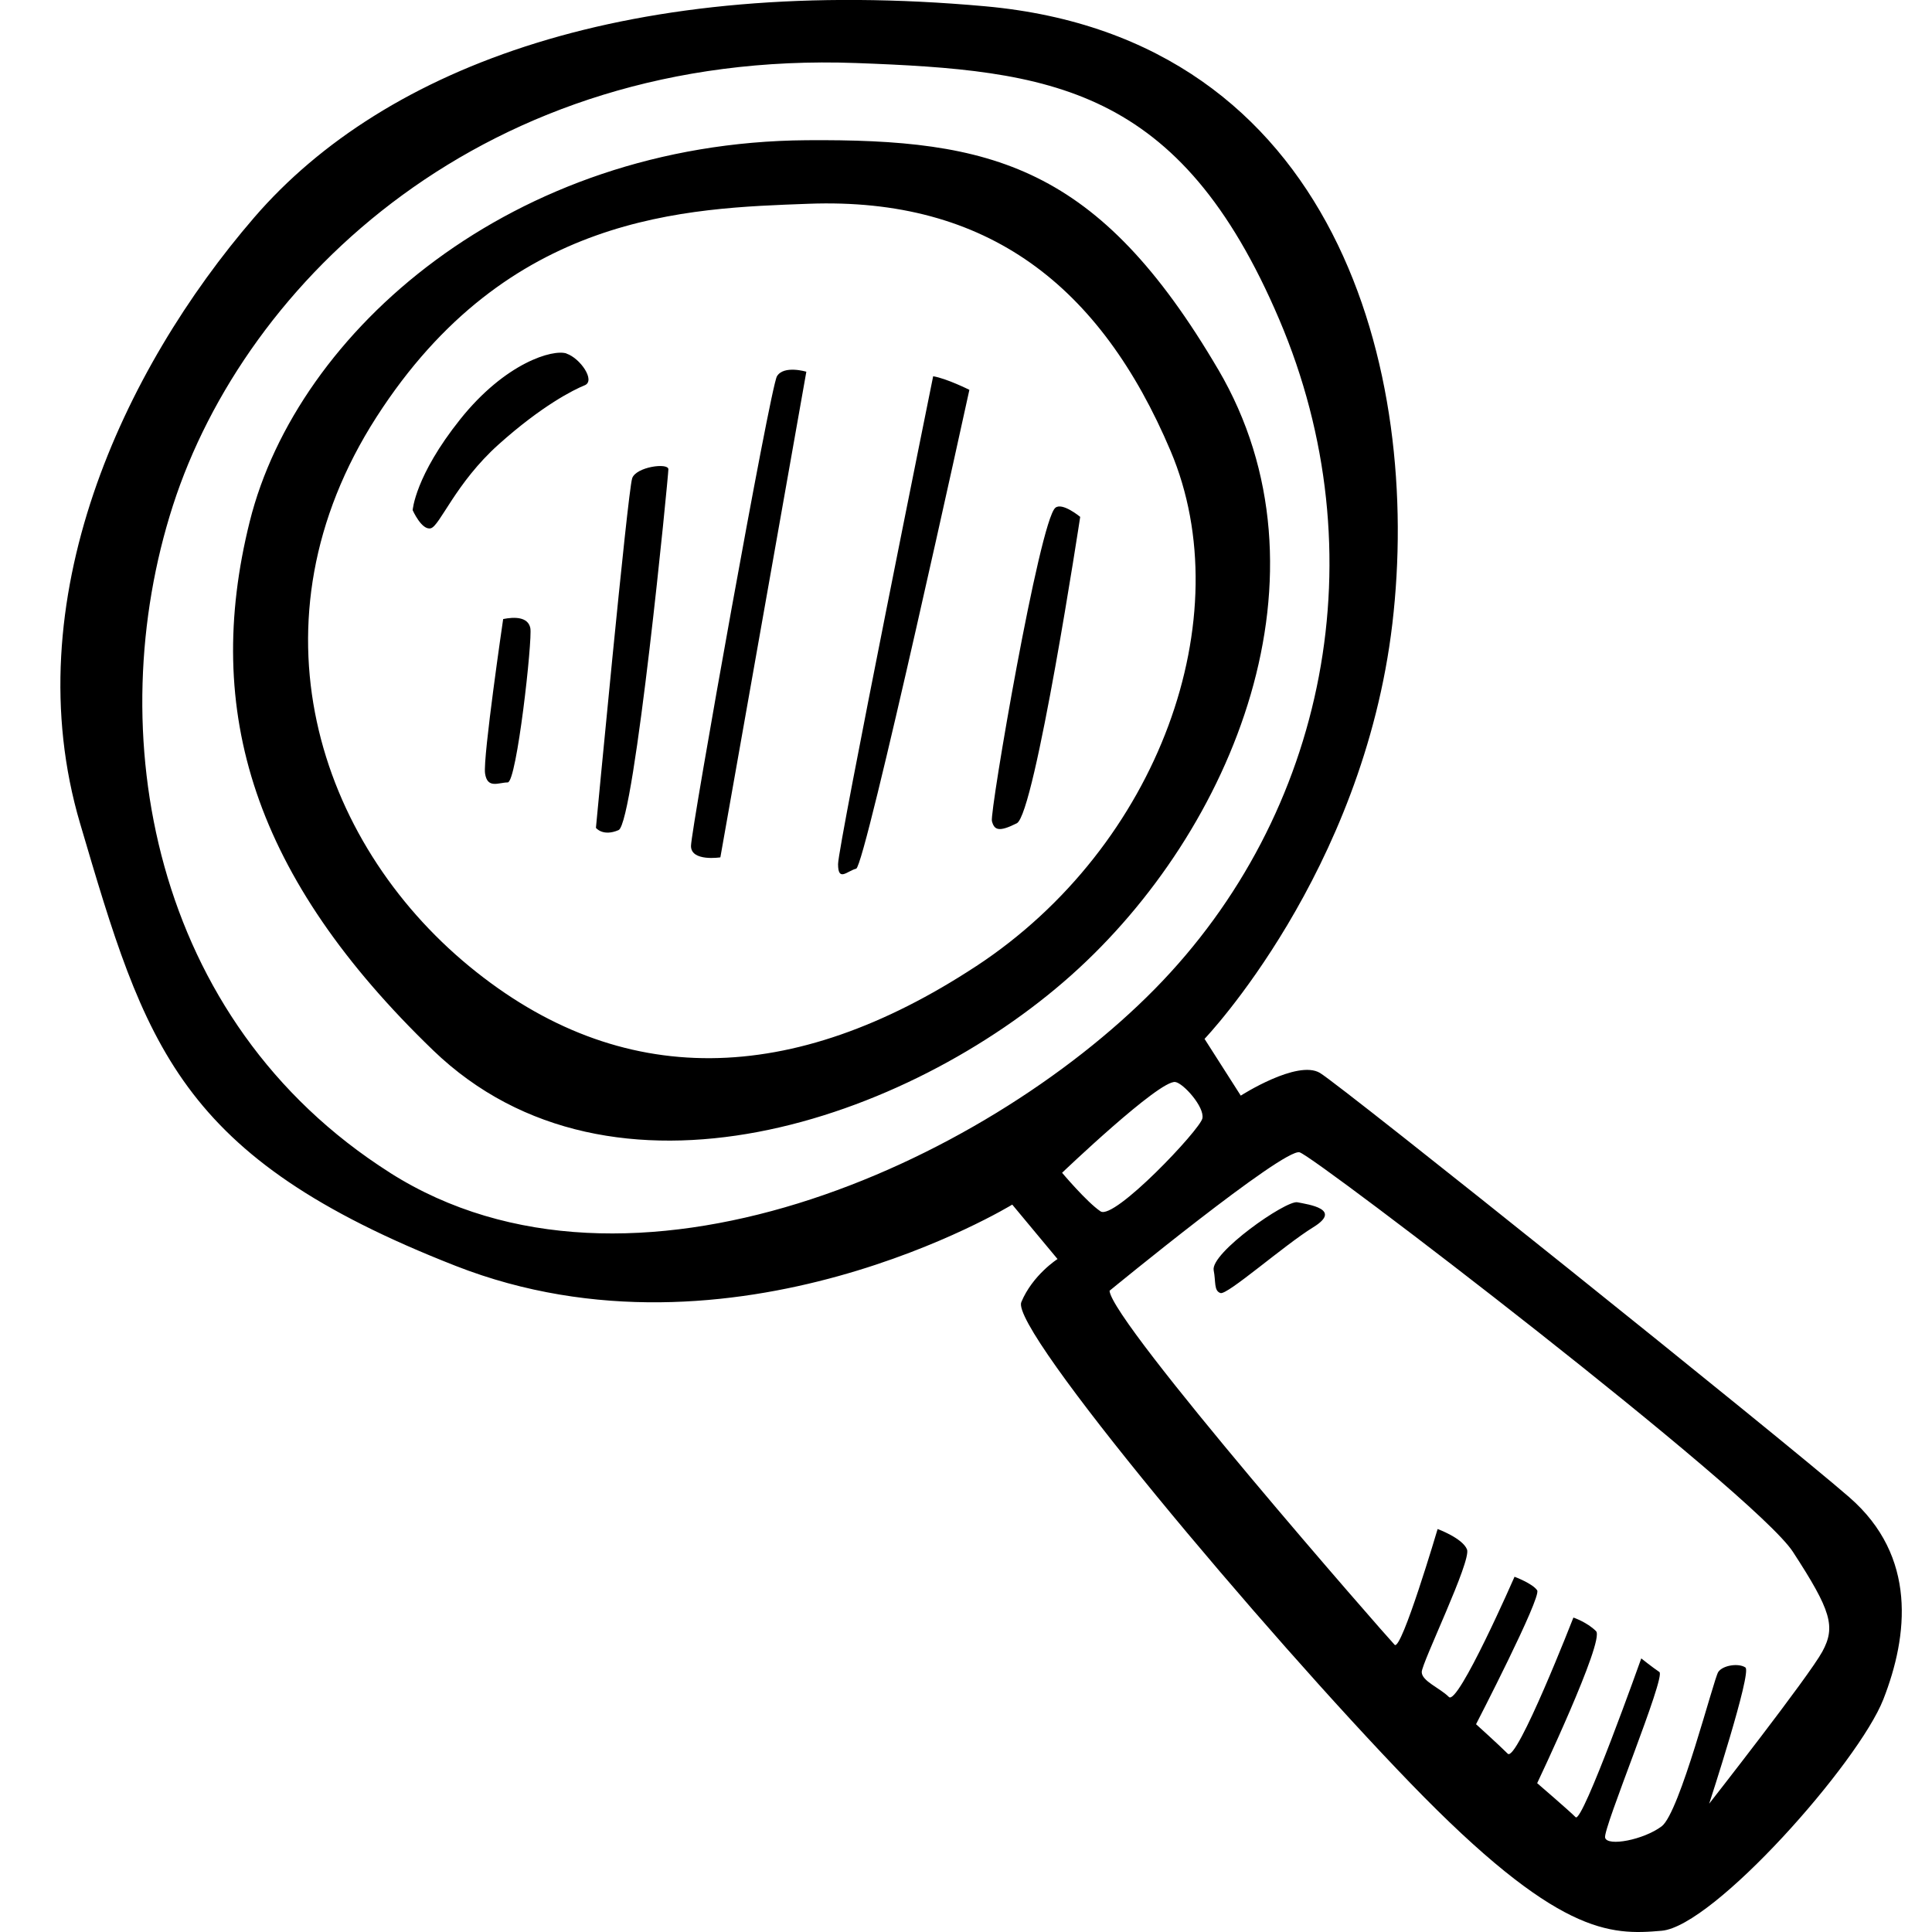 <svg xmlns="http://www.w3.org/2000/svg" viewBox="0 0 64 64"><path d="M40.353 12.238c-3.972-6.766-7.495-7.64-13.64-7.593-9.745.075-16.865 6.315-18.44 12.63s.15 11.802 6.072 17.515 15.74 2.33 21.136-2.48 8.845-13.307 4.873-20.072zm-8.02 19.77c-6.07 3.985-11.767 4.136-16.79 0s-7.42-11.426-3.072-18.192S22.74 6.9 26.788 6.75c5.918-.22 9.67 2.706 11.992 8.194 2.322 5.488-.376 13.08-6.447 17.065zM61.263 49.6c-2.248-1.955-16.788-13.607-17.538-14.058-.75-.45-2.623.752-2.623.752l-1.2-1.88s5.248-5.487 6.222-13.756-1.8-19.396-13.49-20.45S12.77 2.165 8.423 7.202.48 19.907 2.652 27.274s3.223 11.05 12.442 14.66 18.438-2.03 18.438-2.03l1.5 1.803s-.825.526-1.2 1.428c-.375.902 8.02 10.9 12.892 15.937s6.596 5.038 8.32 4.887c1.724-.15 6.52-5.563 7.345-7.668.823-2.104 1.123-4.735-1.126-6.69zM12.922 38.85c-7.944-5.037-9.593-14.66-7.194-22.102S16.07 1.638 28.36 2.088c6.45.238 10.72.753 14.017 8.496 3.298 7.743 1.574 16.388-4.122 22.177s-17.39 11.127-25.334 6.09zm23.535 1.278c-.45-.3-1.274-1.278-1.274-1.278s3.224-3.082 3.75-3.007c.267.038.973.827.898 1.203-.075.376-2.923 3.383-3.373 3.082zm23.91 14.584c-.45.827-3.748 5.037-3.748 5.037s1.424-4.36 1.2-4.512-.75-.075-.9.15-1.274 4.66-1.874 5.112c-.6.45-1.8.677-1.874.376-.076-.3 2.023-5.338 1.798-5.488s-.6-.45-.6-.45-1.95 5.487-2.174 5.26c-.225-.225-1.274-1.127-1.274-1.127s2.25-4.735 1.95-5.036c-.3-.3-.75-.45-.75-.45s-1.875 4.81-2.175 4.51c-.3-.3-1.05-.977-1.05-.977s2.175-4.21 2.025-4.435c-.15-.226-.75-.45-.75-.45s-1.874 4.284-2.174 3.983c-.3-.3-.9-.526-.9-.827s1.65-3.684 1.5-4.06c-.15-.376-.974-.677-.974-.677s-1.2 4.06-1.424 3.835-9.37-10.675-9.444-11.728c0 0 5.77-4.736 6.296-4.586.525.15 15.065 11.277 16.34 13.232 1.274 1.957 1.424 2.483.975 3.31zm-17.39-14.885c-.374-.075-2.887 1.68-2.772 2.255.075.376 0 .677.225.752.225.075 2.1-1.58 3.073-2.18.975-.6-.15-.752-.524-.827zM18.768 11.71c-.45-.15-2.024.302-3.523 2.18S13.67 16.9 13.67 16.9s.3.677.6.6.824-1.503 2.25-2.78 2.472-1.805 2.847-1.956c.374-.15-.15-.9-.6-1.05zm-2.1 8.797s-.674 4.586-.6 5.112c.076.525.45.3.75.3s.825-4.736.75-5.112-.524-.376-.9-.3zm4.273-4.66c-.15.45-1.2 11.576-1.2 11.576s.226.3.75.075c.526-.226 1.65-11.728 1.65-11.953 0-.225-1.072-.083-1.2.3zm4.797-3.384c-.225.376-2.848 15.035-2.848 15.562s.973.376.973.376l2.848-16.087c.002 0-.748-.226-.973.15zm2.024 16.163c0 .6.3.226.6.15.3-.075 3.75-15.862 3.75-15.862s-.75-.376-1.2-.45c0 0-3.15 15.56-3.15 16.162zm7.196-11.803c-.525.45-2.174 10.074-2.1 10.374.076.3.226.376.825.075.6-.3 2.1-10.15 2.1-10.15s-.596-.494-.824-.3z"/></svg>